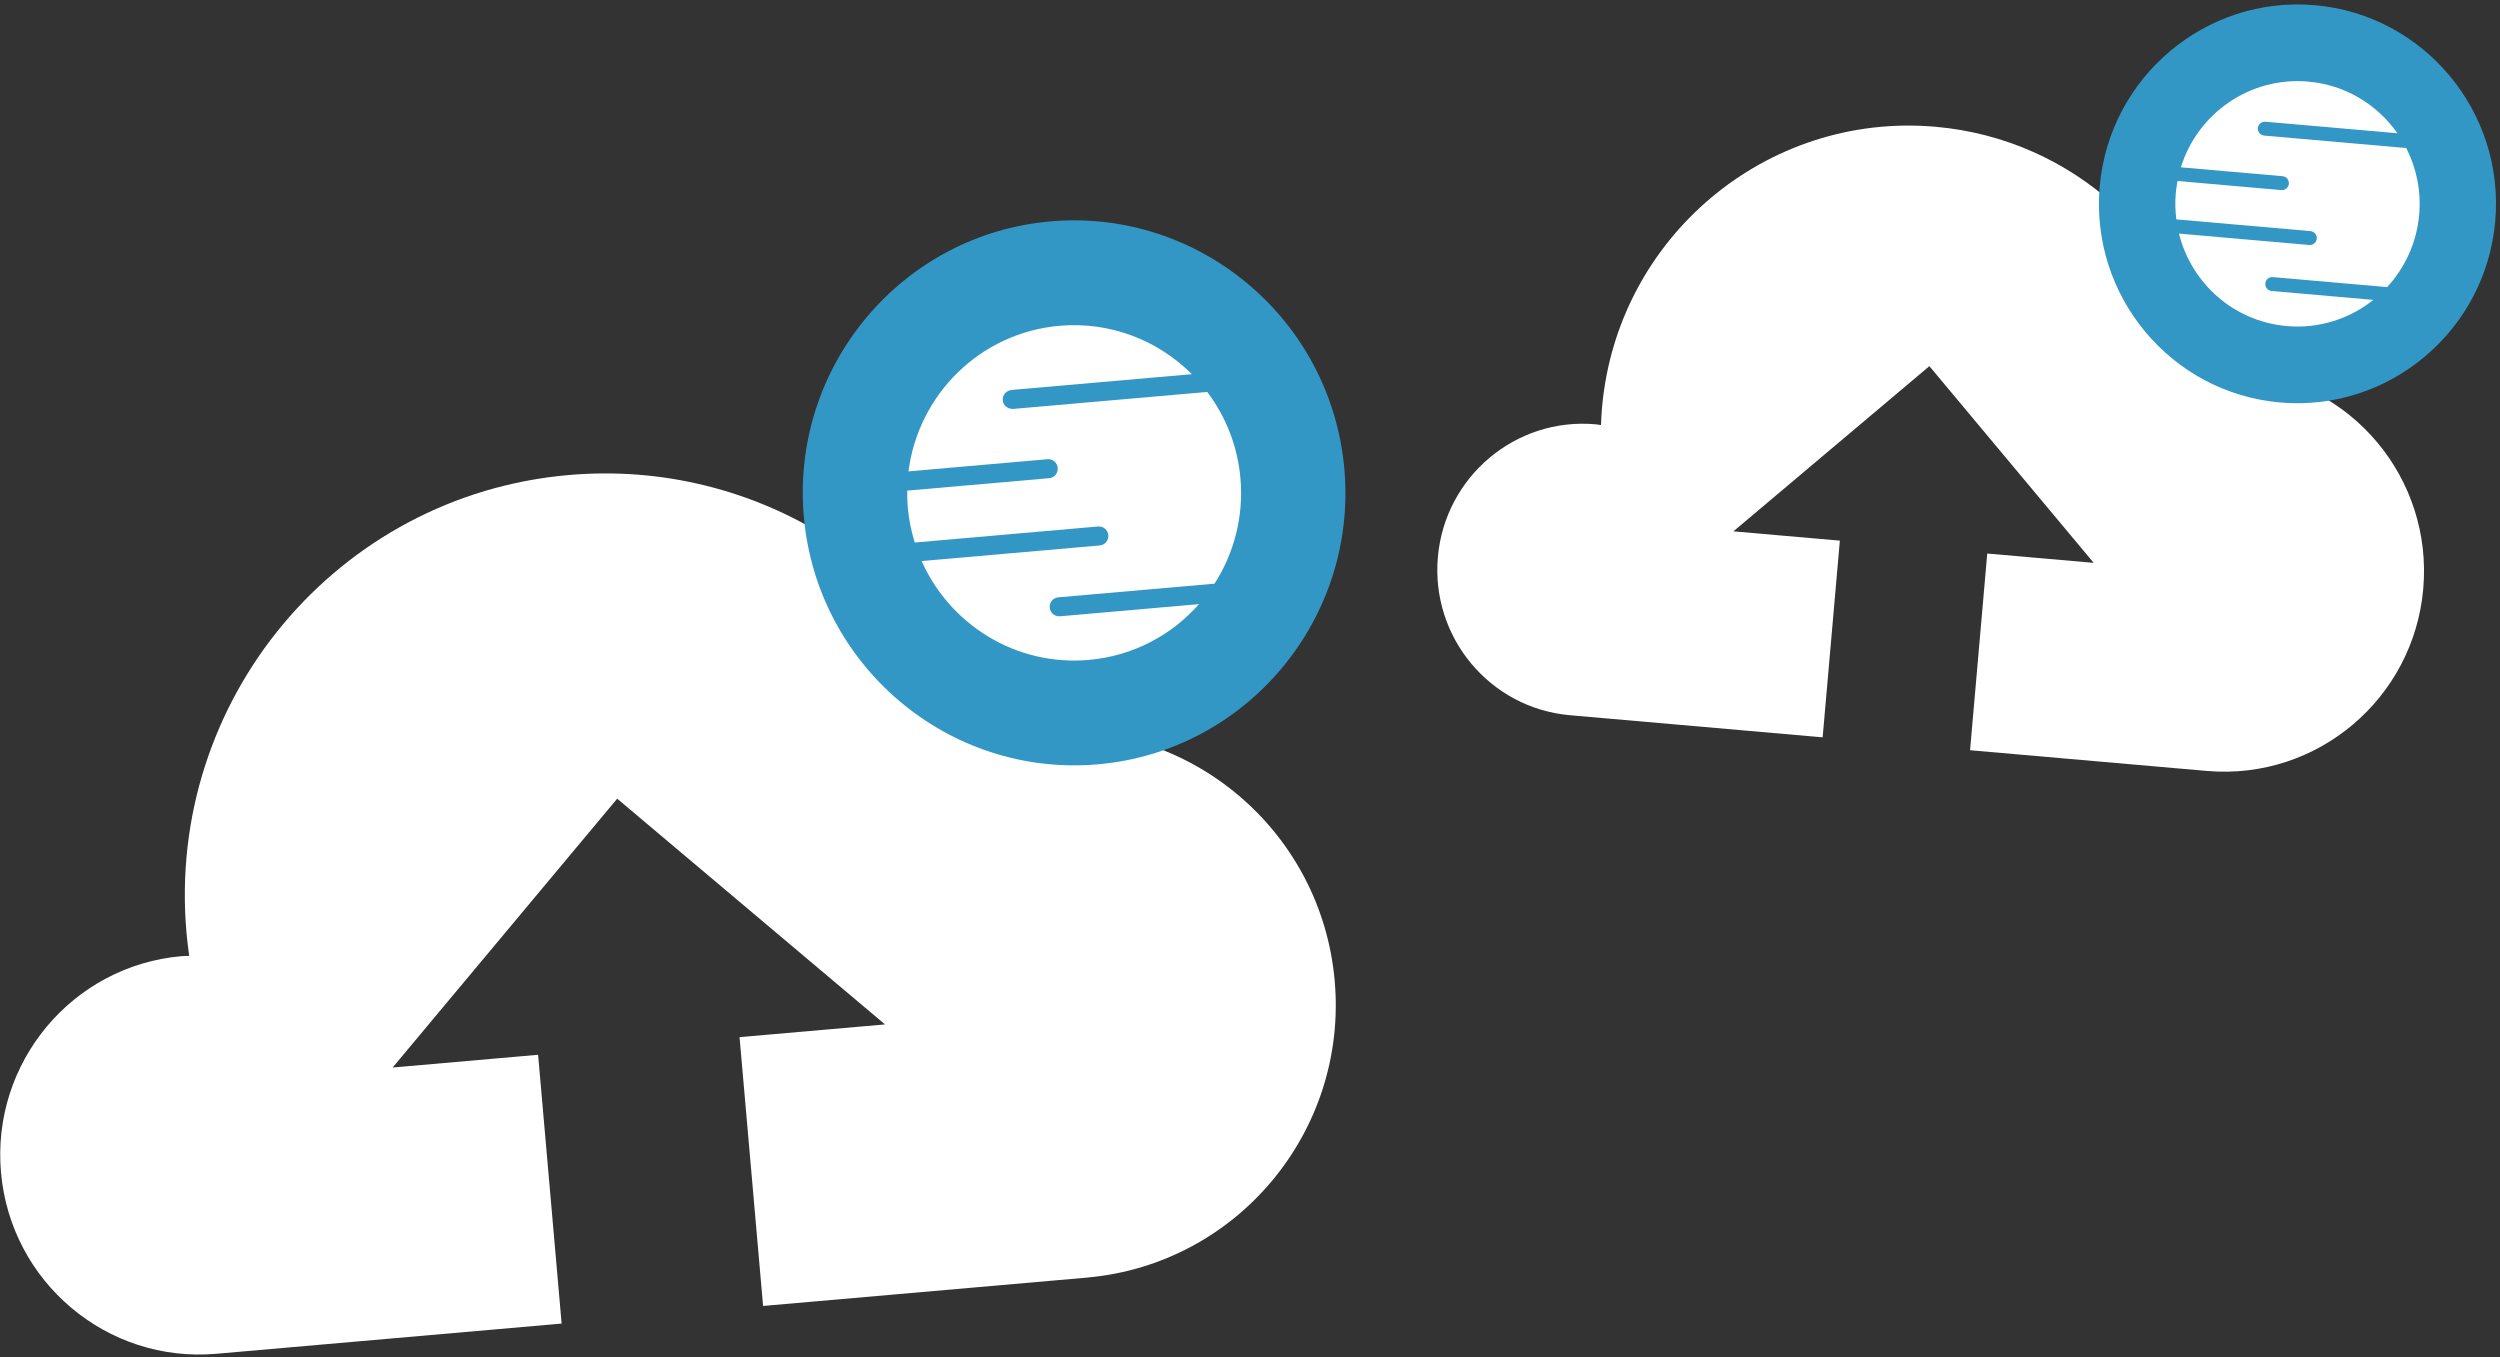 <?xml version="1.0" encoding="UTF-8" standalone="no"?>
<svg width="407px" height="221px" viewBox="0 0 407 221" version="1.1" xmlns="http://www.w3.org/2000/svg" xmlns:xlink="http://www.w3.org/1999/xlink" xmlns:sketch="http://www.bohemiancoding.com/sketch/ns">
    <rect x="0" y="0" width="407" height="221" fill="#333333" stroke="none"/>
    <!-- Generator: Sketch 3.4.3 (16044) - http://www.bohemiancoding.com/sketch -->
    <title>Page 1 + Page 1</title>
    <desc>Created with Sketch.</desc>
    <defs></defs>
    <g id="Page-1" stroke="none" stroke-width="1" fill="none" fill-rule="evenodd" sketch:type="MSPage">
        <g id="Artboard-1-Copy-5" sketch:type="MSArtboardGroup" transform="translate(-1, 0)">
            <g id="Page-1-+-Page-1" sketch:type="MSLayerGroup" transform="translate(-11, -11)">
                <g id="Page-1" transform="translate(121.062, 138.608) rotate(-5) translate(-121.062, -138.608) translate(7.062, 52.608)" sketch:type="MSShapeGroup">
                    <path d="M174.619,82.847 C172.194,82.847 169.828,83.095 167.506,83.471 C159.051,55.131 132.902,34.483 101.938,34.483 C64.147,34.483 33.486,65.259 33.486,103.235 C33.486,104.527 33.526,105.807 33.597,107.079 C33.179,107.063 32.769,107.019 32.347,107.019 C14.501,107.019 0.001,121.575 0.001,139.519 C0.001,157.455 14.501,171.999 32.347,171.999 C32.371,171.999 32.399,171.995 32.423,171.995 L32.423,171.999 L88.779,171.999 L88.779,128.071 L65.004,128.075 L105.239,87.659 L145.475,128.071 L121.699,128.071 L121.703,171.999 L174.818,171.999 L174.818,171.991 C199.247,171.879 219.02,151.955 219.02,127.419 C219.02,102.799 199.139,82.847 174.619,82.847" id="Fill-1" fill="#FFFFFF"></path>
                    <path d="M183.679,0.181 C159.326,0.181 139.509,20.081 139.509,44.545 C139.509,69.009 159.326,88.909 183.679,88.909 C208.036,88.909 227.849,69.009 227.849,44.545 C227.849,20.081 208.036,0.181 183.679,0.181" id="Fill-3" fill="#3397C5"></path>
                    <path d="M179.64,64.363 C178.788,64.363 178.095,63.667 178.095,62.811 C178.095,61.955 178.788,61.263 179.64,61.263 L205.164,61.263 C208.733,56.643 210.863,50.843 210.863,44.543 C210.863,39.219 209.326,34.259 206.697,30.055 C206.662,30.059 206.626,30.067 206.586,30.067 L175.036,30.067 C174.144,30.067 173.419,29.375 173.419,28.515 C173.419,27.659 174.144,26.967 175.036,26.967 L204.463,26.967 C199.477,21.027 192.022,17.243 183.678,17.243 C170.663,17.243 159.787,26.439 157.127,38.711 L179.839,38.711 C180.691,38.711 181.38,39.407 181.38,40.263 C181.38,41.119 180.691,41.811 179.839,41.811 L156.649,41.811 C156.557,42.711 156.498,43.623 156.498,44.543 C156.498,46.535 156.725,48.471 157.131,50.339 L187.087,50.339 C187.94,50.339 188.633,51.035 188.633,51.891 C188.633,52.747 187.94,53.439 187.087,53.439 L157.987,53.439 C161.663,64.147 171.771,71.847 183.678,71.847 C190.919,71.847 197.49,68.995 202.36,64.363 L179.64,64.363 Z" id="Fill-5" fill="#FFFFFF"></path>
                </g>
                <g id="Page-1" transform="translate(332.673, 70.038) rotate(-355) translate(-332.673, -70.038) translate(249.173, 7.038)" sketch:type="MSShapeGroup">
                    <path d="M127.771,60.62 C125.996,60.62 124.265,60.802 122.566,61.077 C116.38,40.34 97.246,25.232 74.589,25.232 C46.937,25.232 24.502,47.751 24.502,75.538 C24.502,76.484 24.531,77.42 24.584,78.351 C24.278,78.339 23.978,78.307 23.669,78.307 C10.611,78.307 0.001,88.958 0.001,102.088 C0.001,115.212 10.611,125.854 23.669,125.854 C23.686,125.854 23.707,125.851 23.724,125.851 L23.724,125.854 L64.961,125.854 L64.961,93.711 L47.564,93.714 L77.005,64.141 L106.446,93.711 L89.049,93.711 L89.052,125.854 L127.916,125.854 L127.916,125.848 C145.791,125.766 160.26,111.187 160.26,93.234 C160.26,75.219 145.713,60.62 127.771,60.62" id="Fill-1" fill="#FFFFFF"></path>
                    <path d="M134.4,0.132 C116.581,0.132 102.08,14.693 102.08,32.594 C102.08,50.495 116.581,65.056 134.4,65.056 C152.223,65.056 166.72,50.495 166.72,32.594 C166.72,14.693 152.223,0.132 134.4,0.132" id="Fill-3" fill="#3397C5"></path>
                    <path d="M131.445,47.095 C130.821,47.095 130.314,46.586 130.314,45.96 C130.314,45.333 130.821,44.827 131.445,44.827 L150.121,44.827 C152.732,41.447 154.291,37.203 154.291,32.593 C154.291,28.697 153.166,25.068 151.243,21.992 C151.217,21.995 151.191,22.001 151.161,22.001 L128.076,22.001 C127.423,22.001 126.893,21.494 126.893,20.865 C126.893,20.239 127.423,19.732 128.076,19.732 L149.608,19.732 C145.96,15.386 140.505,12.617 134.4,12.617 C124.876,12.617 116.918,19.346 114.972,28.325 L131.591,28.325 C132.214,28.325 132.718,28.835 132.718,29.461 C132.718,30.087 132.214,30.594 131.591,30.594 L114.622,30.594 C114.555,31.252 114.511,31.92 114.511,32.593 C114.511,34.05 114.677,35.467 114.974,36.834 L136.894,36.834 C137.518,36.834 138.025,37.343 138.025,37.969 C138.025,38.596 137.518,39.102 136.894,39.102 L115.601,39.102 C118.291,46.937 125.687,52.571 134.4,52.571 C139.697,52.571 144.506,50.485 148.07,47.095 L131.445,47.095 Z" id="Fill-5" fill="#FFFFFF"></path>
                </g>
            </g>
        </g>
    </g>
</svg>